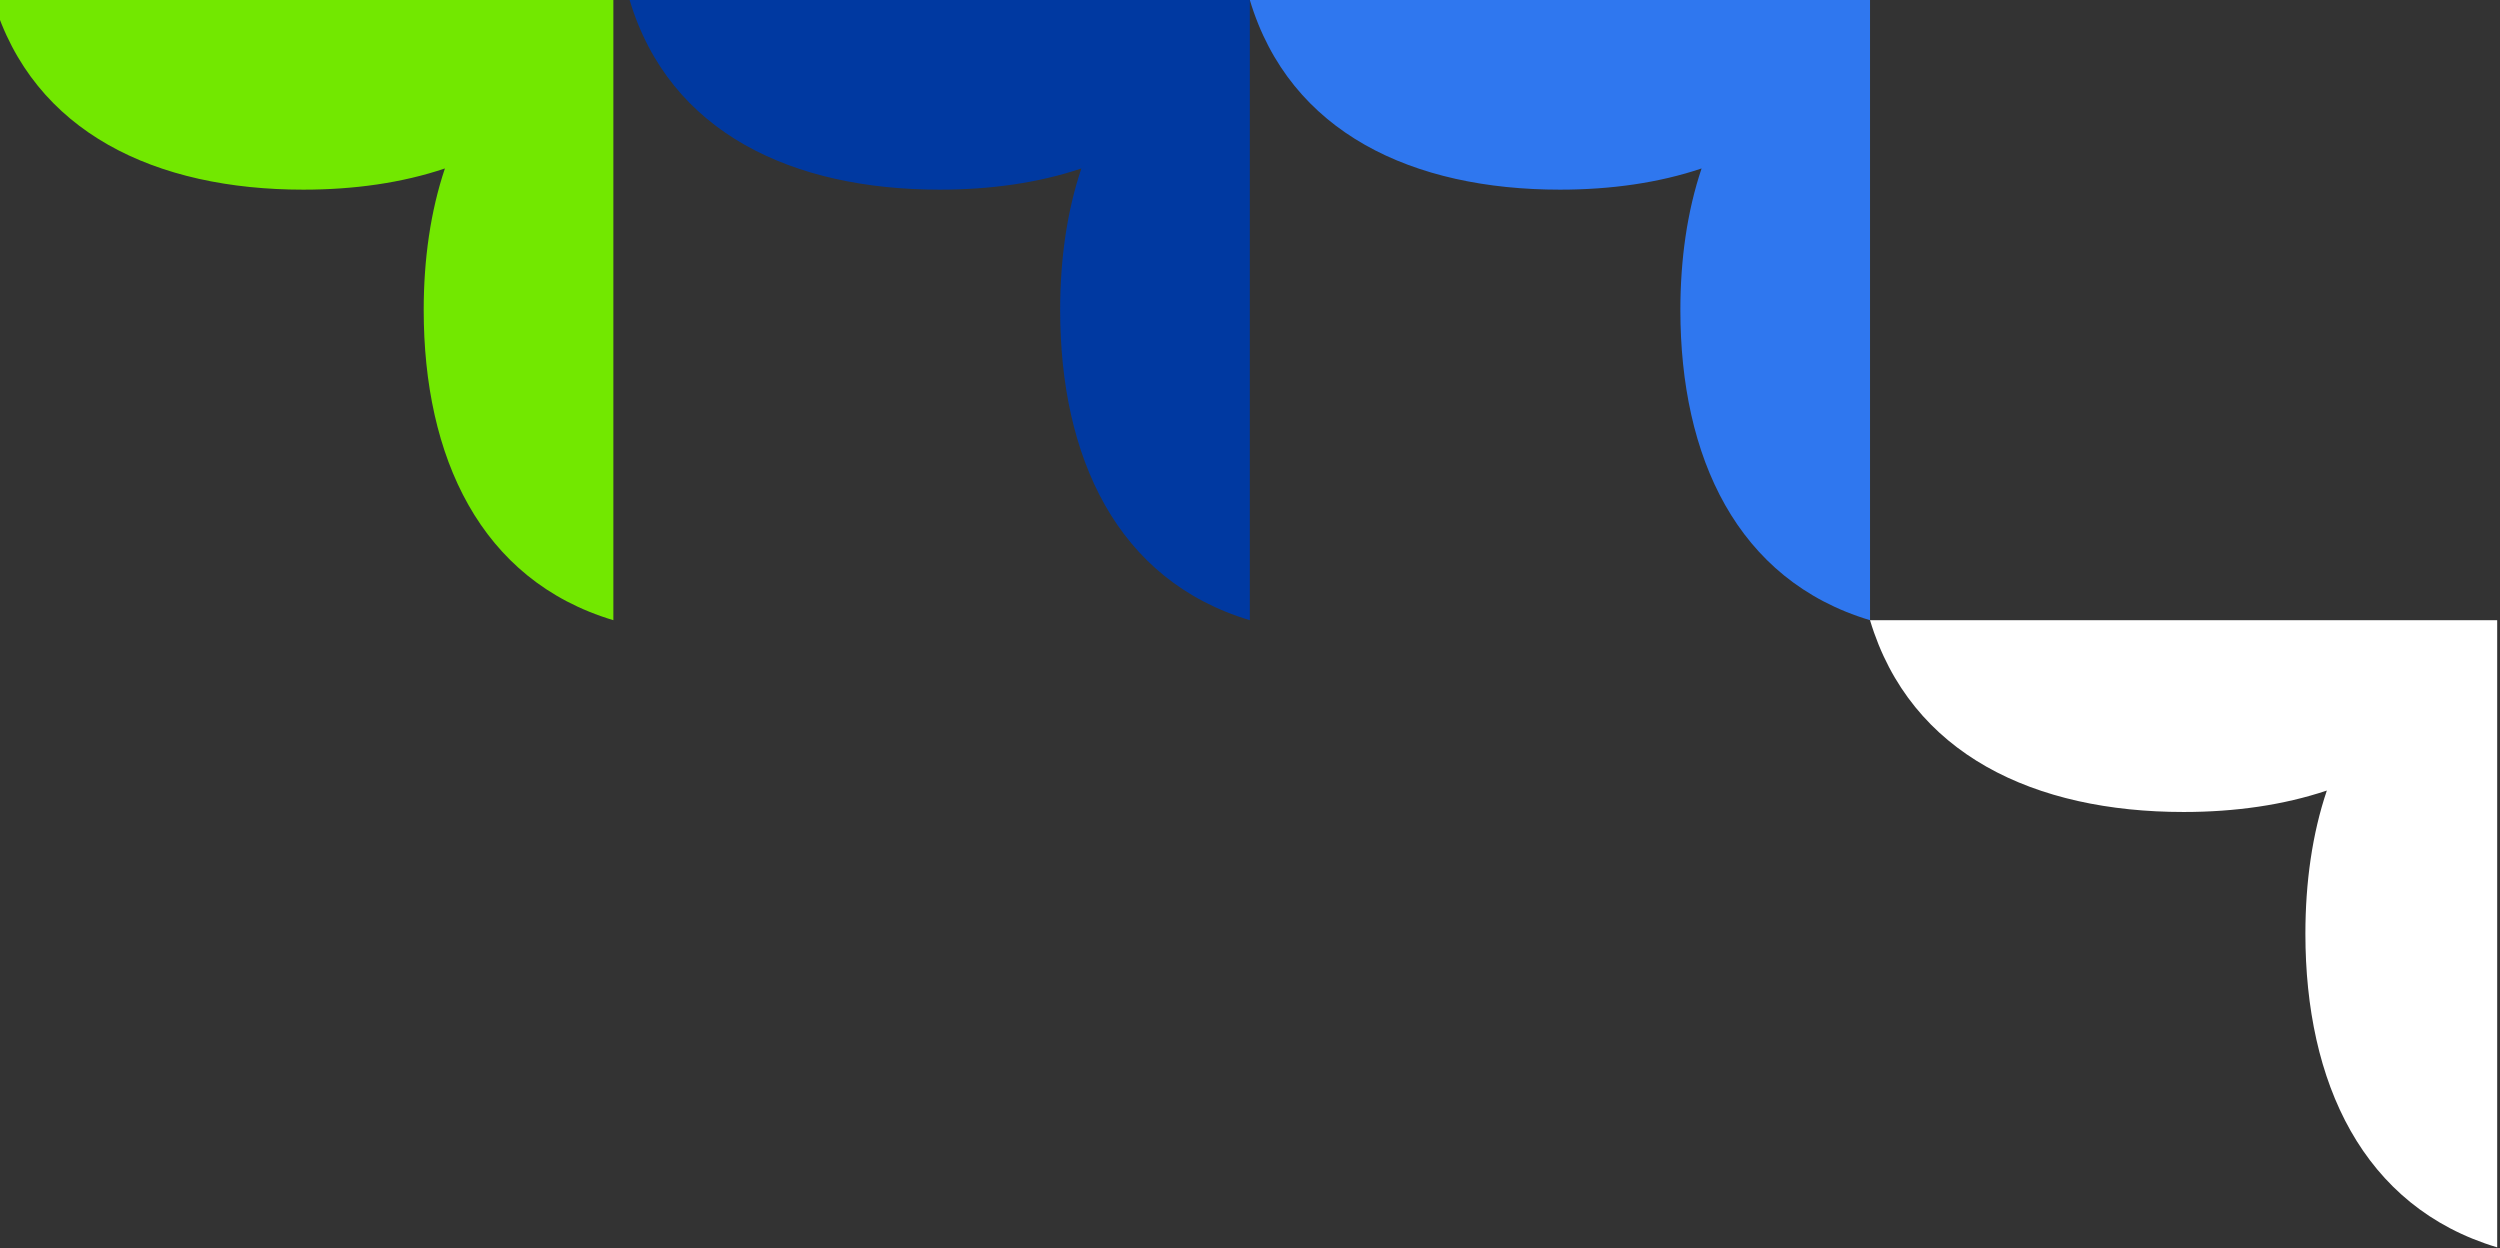 <svg xmlns="http://www.w3.org/2000/svg" width="731" height="365" viewBox="0 0 731 365" fill="none"><rect x="0" y="0" width="731" height="365" fill="#333333" stroke="none"/><g clip-path="url(#clip0_631_7893)"><path d="M-2 0C9.697 39.008 45.857 55.456 88.673 55.456C103.525 55.456 117.58 53.479 130.092 49.254C125.885 61.767 123.89 75.821 123.89 90.673C123.89 133.489 140.338 169.649 179.346 181.346V0H-2Z" fill="#72E800"></path></g><g clip-path="url(#clip1_631_7893)"><path d="M365.449 0C377.146 39.008 413.306 55.456 456.122 55.456C470.974 55.456 485.029 53.479 497.542 49.254C493.334 61.767 491.34 75.821 491.34 90.673C491.34 133.489 507.788 169.649 546.795 181.346V0H365.449Z" fill="#2F77EF"></path></g><g clip-path="url(#clip2_631_7893)"><path d="M184.1 0C195.796 39.008 231.957 55.456 274.773 55.456C289.625 55.456 303.679 53.479 316.192 49.254C311.985 61.767 309.99 75.821 309.99 90.673C309.99 133.489 326.438 169.649 365.446 181.346V0H184.1Z" fill="#0039A1"></path></g><g clip-path="url(#clip3_631_7893)"><path d="M730.176 364.73C690.73 352.902 674.097 316.335 674.097 273.038C674.097 258.019 676.096 243.807 680.369 231.154C667.715 235.408 653.503 237.425 638.484 237.425C595.187 237.425 558.62 220.792 546.792 181.347H730.176V364.73Z" fill="white"></path></g><defs><clipPath id="clip0_631_7893"><rect width="181.346" height="181.346" fill="white" transform="translate(-2)"></rect></clipPath><clipPath id="clip1_631_7893"><rect width="181.346" height="181.346" fill="white" transform="translate(365.449)"></rect></clipPath><clipPath id="clip2_631_7893"><rect width="181.346" height="181.346" fill="white" transform="translate(184.1)"></rect></clipPath><clipPath id="clip3_631_7893"><rect width="183.384" height="183.384" fill="white" transform="matrix(-1 0 0 1 730.176 181.347)"></rect></clipPath></defs></svg>